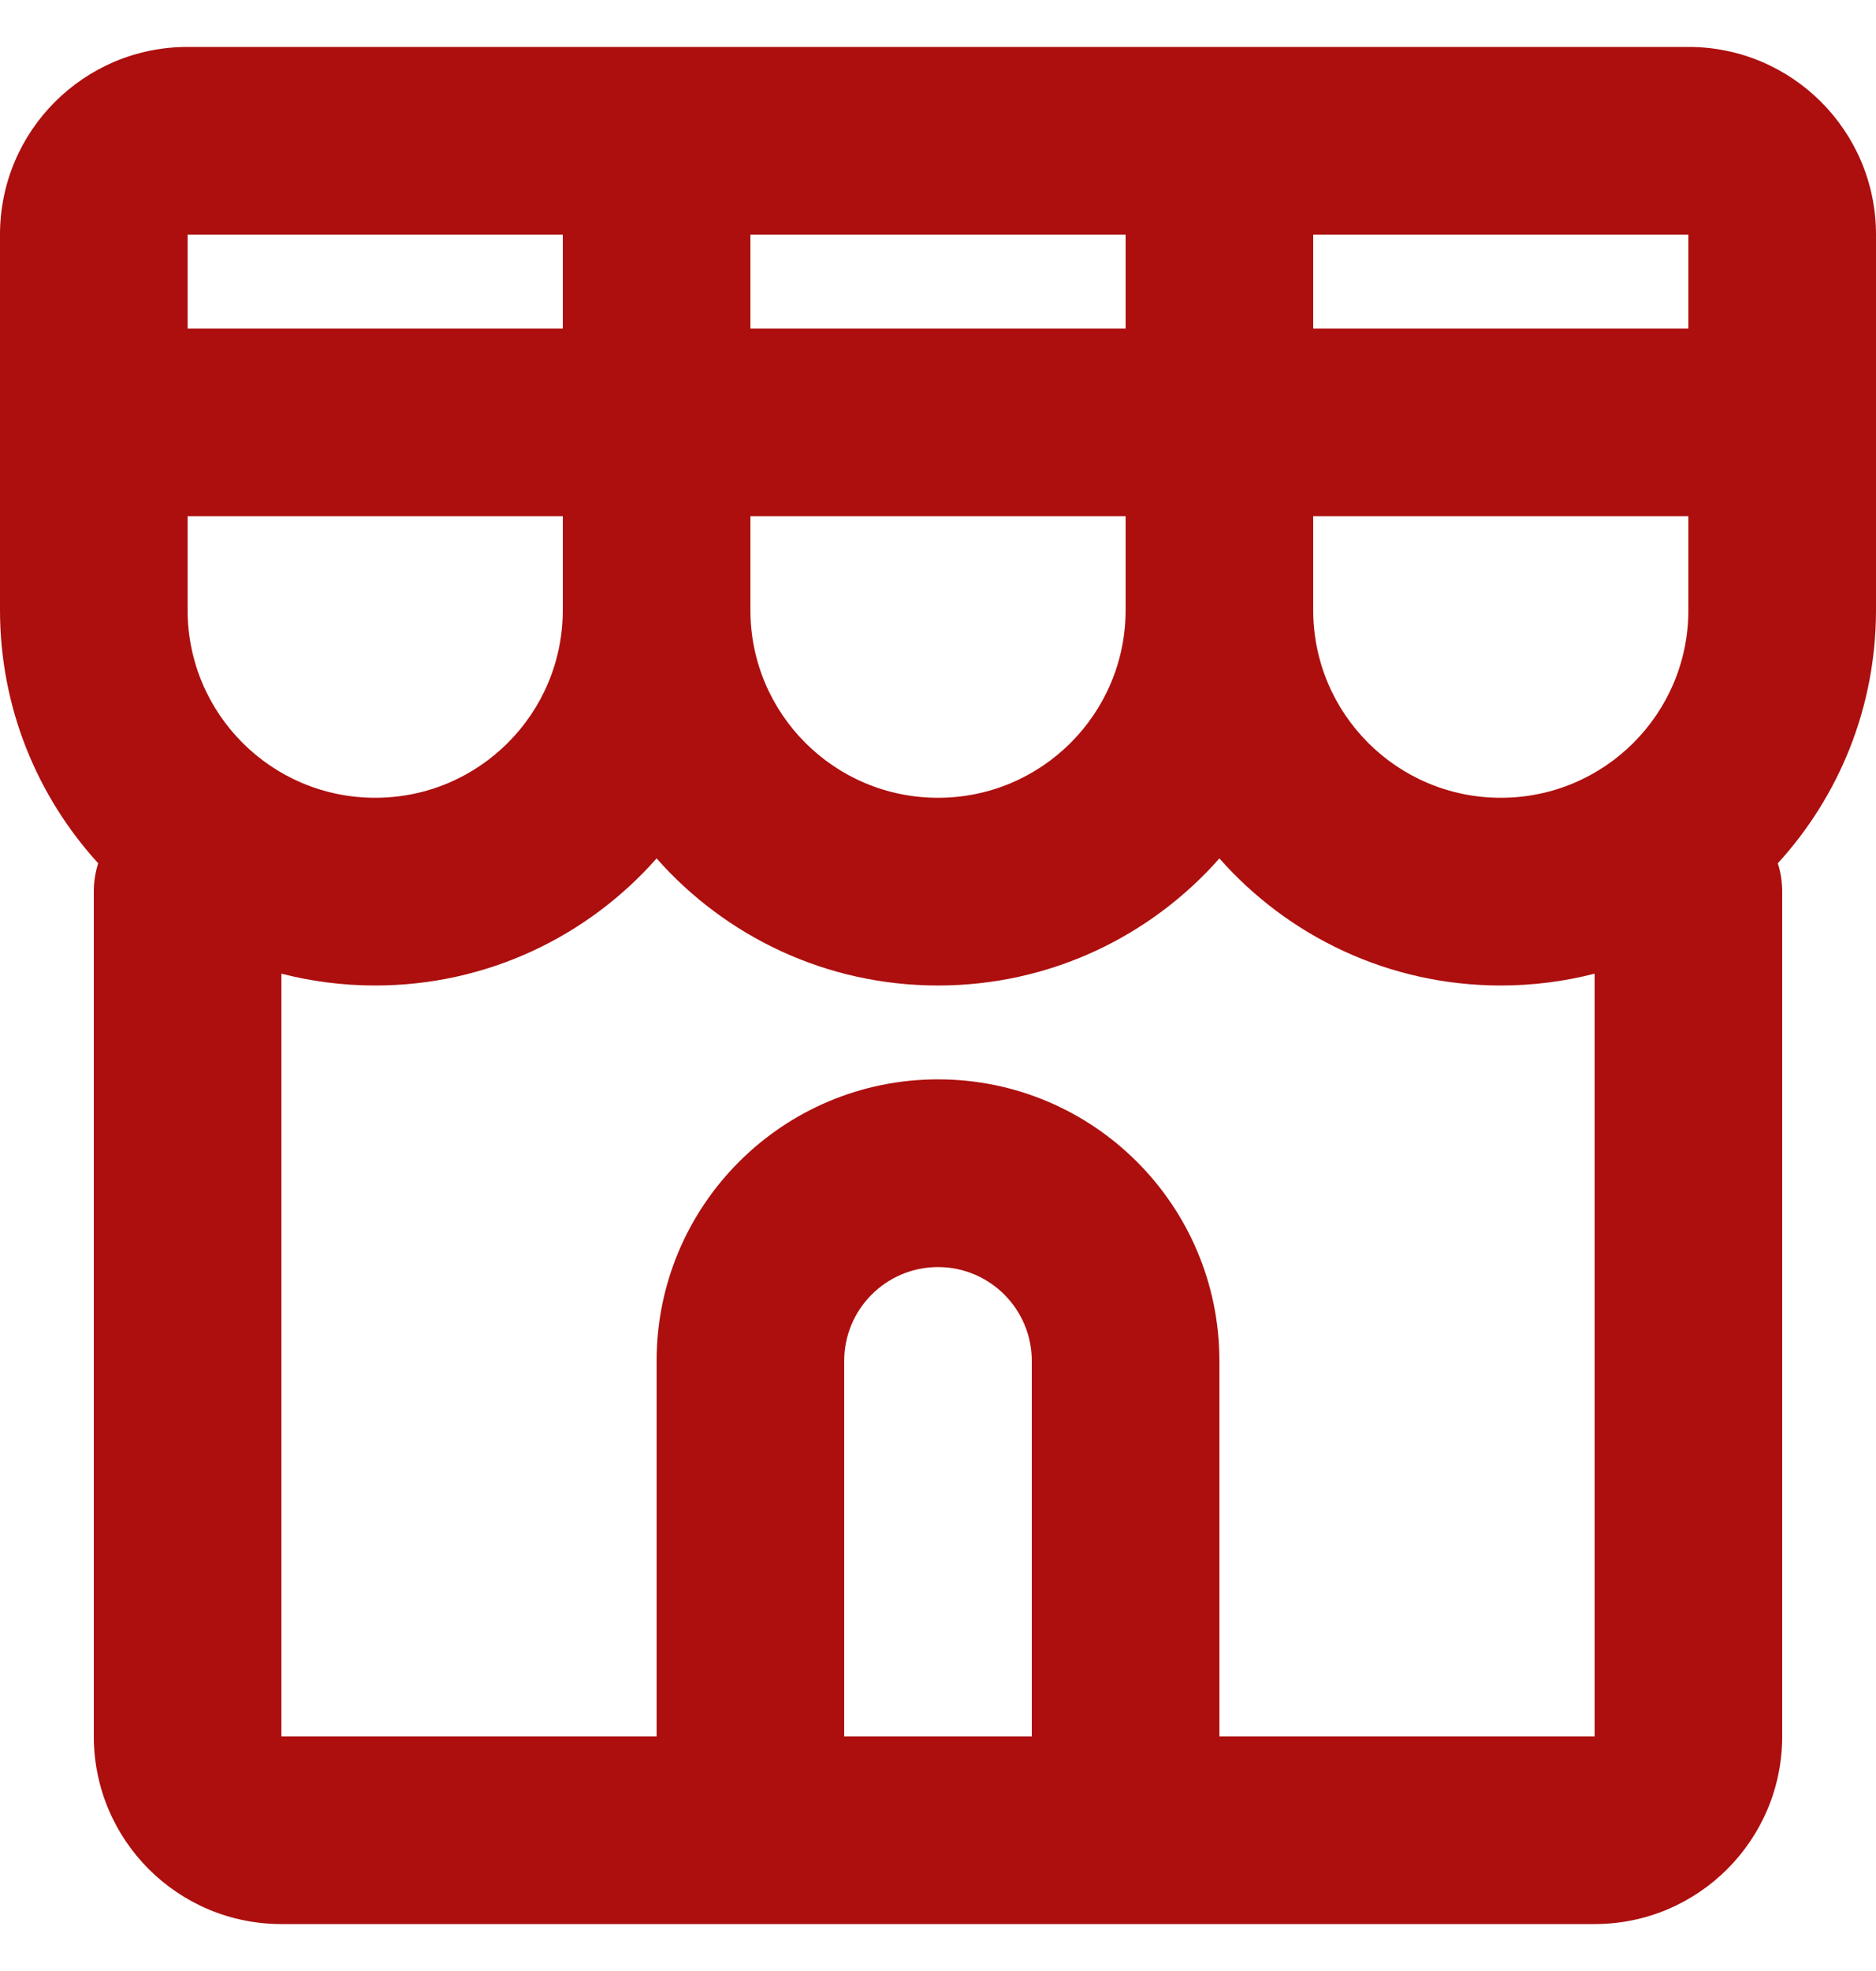 <svg xmlns="http://www.w3.org/2000/svg" width="20" height="21" viewBox="0 0 20 21" fill="none"><path fill-rule="evenodd" clip-rule="evenodd" d="M6 3.5H2V2.5H6V3.5ZM8 6.5V5.5H12V6.5C12 7.605 11.105 8.5 10 8.5C8.895 8.5 8 7.605 8 6.5ZM6 5.5V6.5C6 7.605 5.105 8.5 4 8.5C2.895 8.5 2 7.605 2 6.5V5.5H6ZM10 10.5C8.805 10.5 7.733 9.976 7 9.146C6.267 9.976 5.195 10.5 4 10.5C3.655 10.5 3.32 10.456 3 10.374V18.5H7V14.5C7 12.843 8.343 11.5 10 11.5C11.657 11.5 13 12.843 13 14.5V18.5H17V10.374C16.68 10.456 16.345 10.5 16 10.5C14.805 10.5 13.733 9.976 13 9.146C12.267 9.976 11.195 10.5 10 10.5ZM12 20.5H17C18.105 20.5 19 19.605 19 18.5V9.5C19 9.395 18.984 9.293 18.953 9.198C19.604 8.486 20 7.539 20 6.5V4.5V2.5C20 1.395 19.105 0.5 18 0.5H12H8H2C0.895 0.5 0 1.395 0 2.5V4.5V6.5C0 7.539 0.397 8.486 1.047 9.198C1.016 9.293 1 9.395 1 9.5V18.5C1 19.605 1.895 20.5 3 20.5H8H12ZM11 18.5V14.5C11 13.948 10.552 13.5 10 13.5C9.448 13.5 9 13.948 9 14.5V18.5H11ZM18 3.5V2.5H14V3.5H18ZM14 5.5V6.5C14 7.605 14.895 8.5 16 8.5C17.105 8.5 18 7.605 18 6.5V5.5H14ZM12 3.5H8V2.5L12 2.5V3.5Z" fill="#AC0F0E"></path></svg>